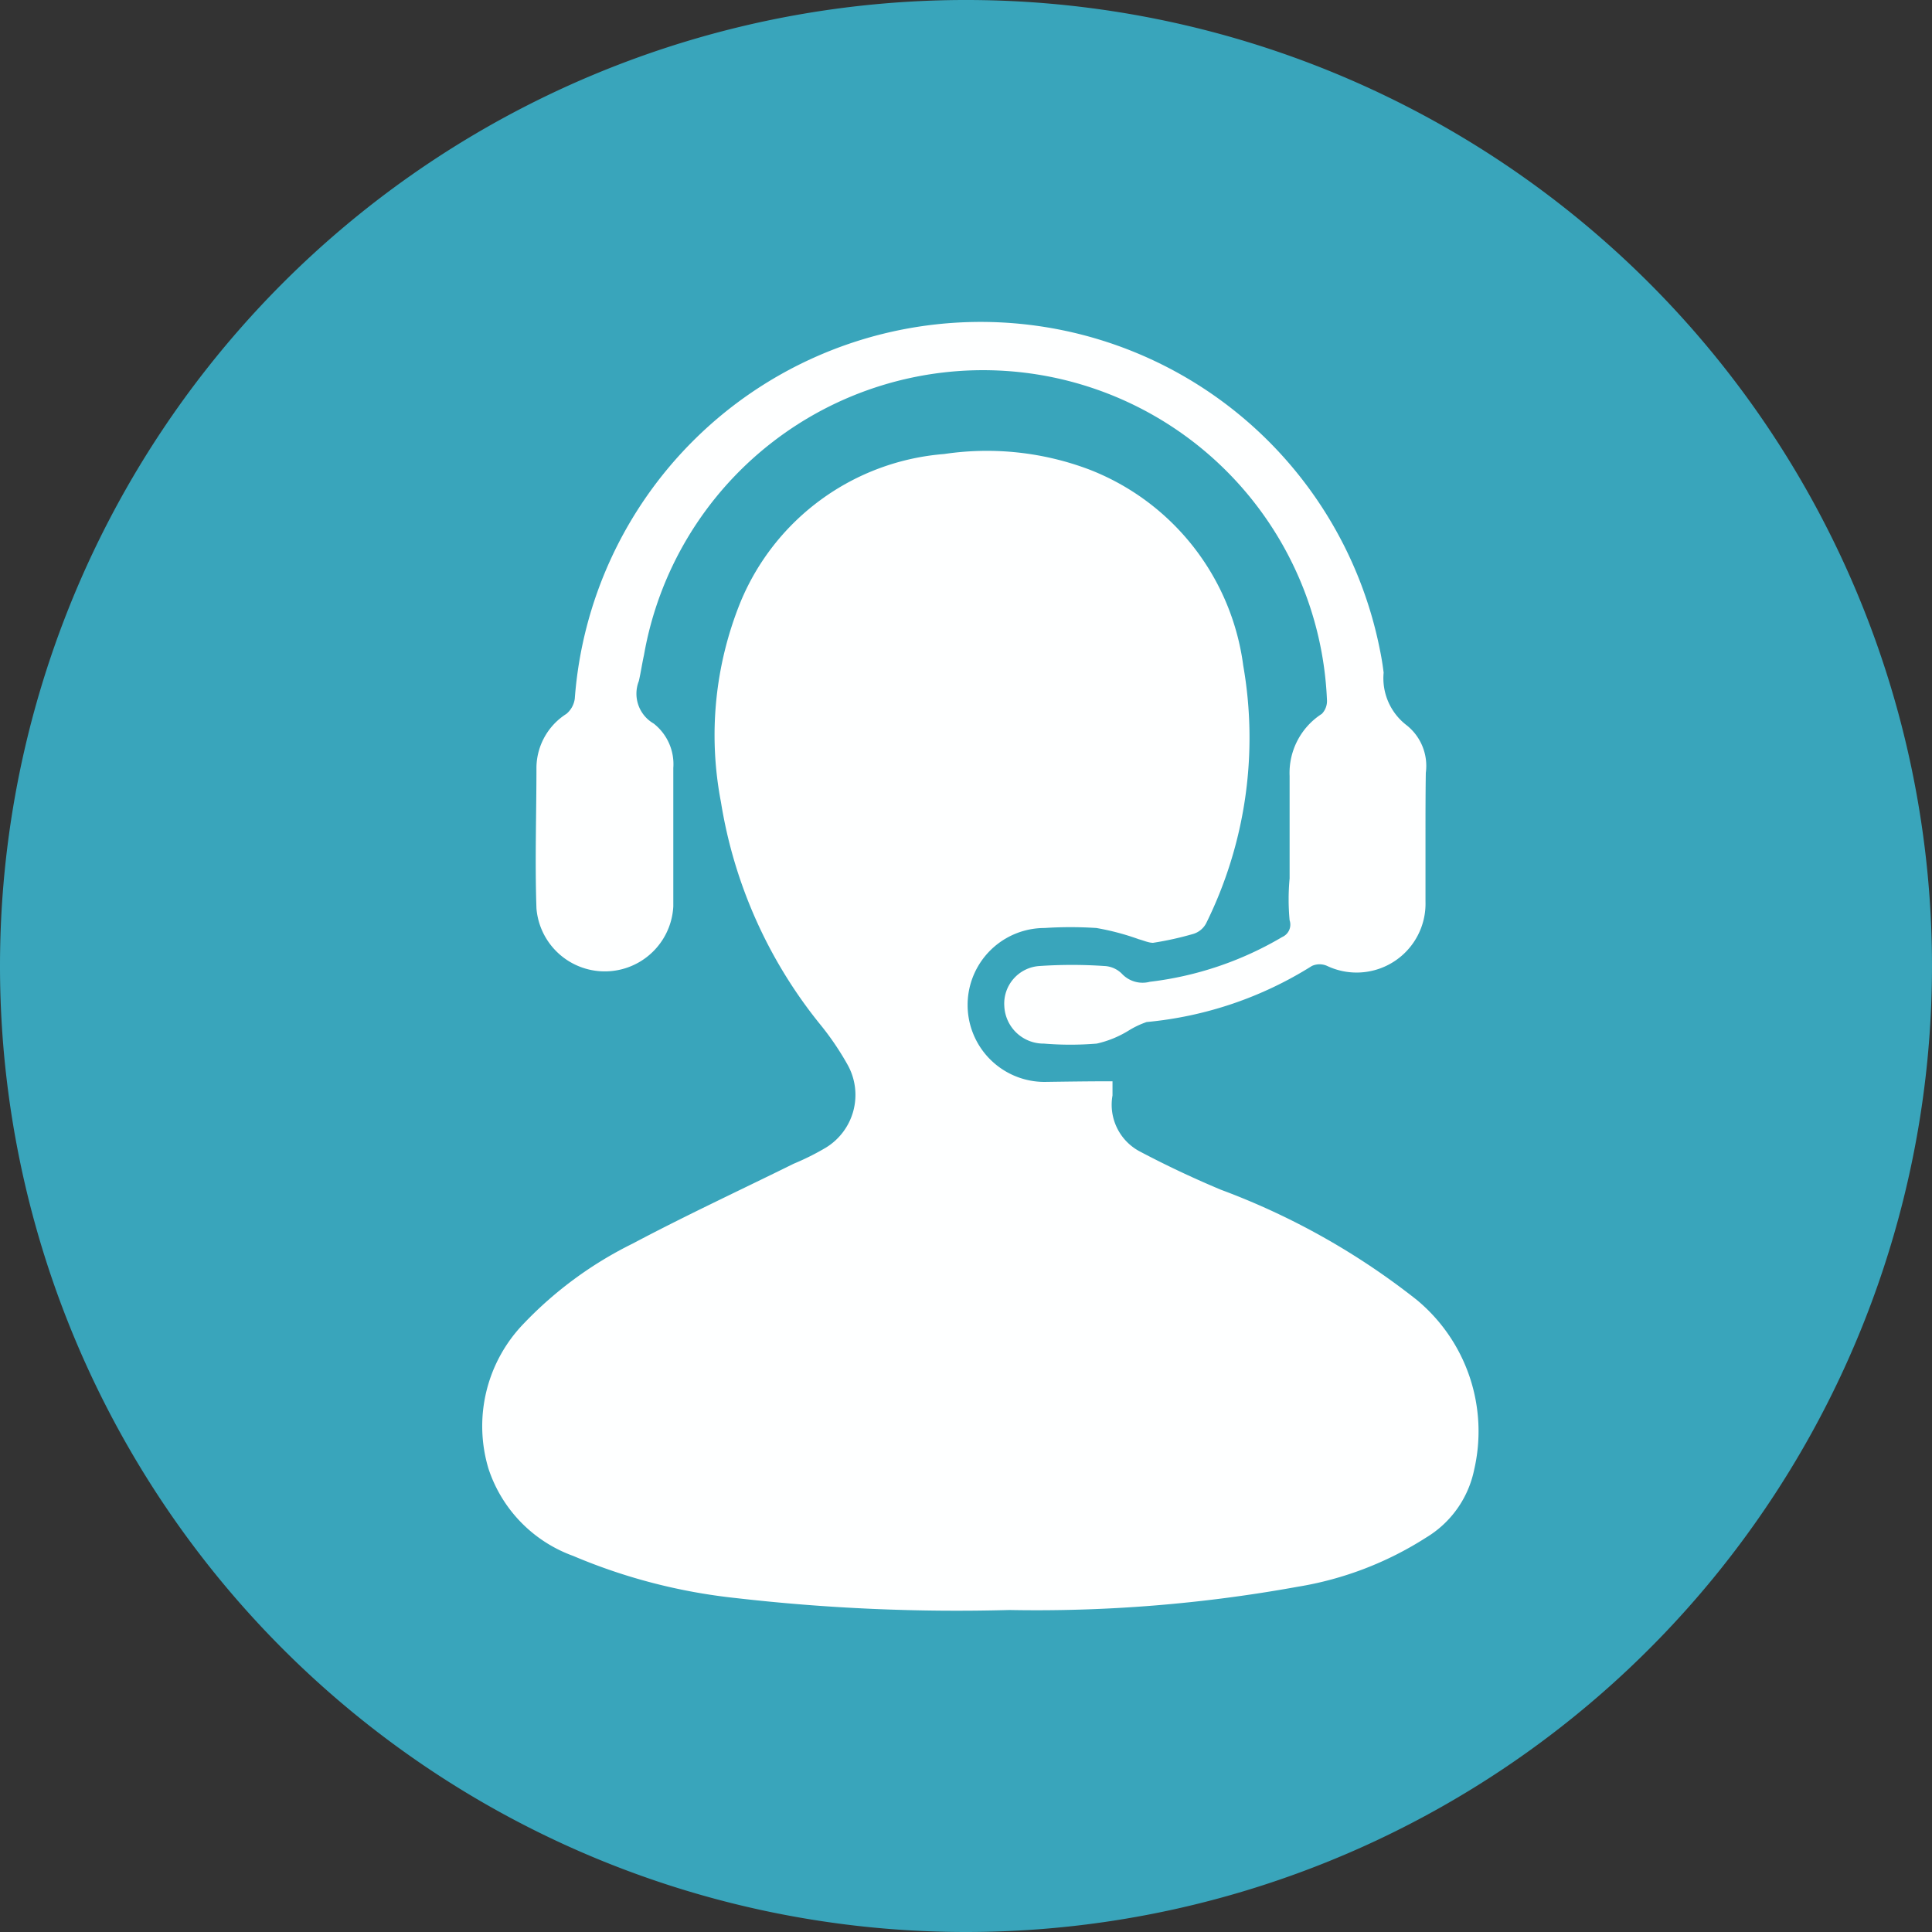 <svg xmlns="http://www.w3.org/2000/svg" viewBox="0 0 60 60"><rect x="0" y="0" width="60" height="60" fill="#333333" stroke="none"/><defs><style>.cls-1{fill:#39a5bb;}.cls-2{fill:#feffff;}</style></defs><g id="Layer_2" data-name="Layer 2"><g id="Layer_1-2" data-name="Layer 1"><path class="cls-1" d="M0,30A30,30,0,1,1,30,60,30,30,0,0,1,0,30Z"/><path class="cls-2" d="M34.55,33.58c0,.19,0,.32,0,.44a1.64,1.64,0,0,0,.83,1.73c.83.44,1.68.84,2.54,1.2A22.35,22.35,0,0,1,44,40.37a5.3,5.3,0,0,1,1.78,5.28,3.21,3.21,0,0,1-1.49,2.1,10.55,10.55,0,0,1-4,1.53,45.4,45.4,0,0,1-8.94.72,60.12,60.12,0,0,1-8.49-.37,17.72,17.72,0,0,1-5.06-1.31,4.31,4.31,0,0,1-2.63-2.71,4.58,4.58,0,0,1,1.1-4.51,12,12,0,0,1,3.38-2.48c1.64-.87,3.34-1.66,5-2.48a7.93,7.93,0,0,0,1-.5,1.92,1.92,0,0,0,.68-2.56,8.73,8.73,0,0,0-.87-1.28,14.65,14.65,0,0,1-3.07-6.89A11,11,0,0,1,23,18.69a7.48,7.48,0,0,1,6.32-4.59,9,9,0,0,1,4.53.49,7.59,7.59,0,0,1,4.76,6.08,13,13,0,0,1-1.15,8,.67.67,0,0,1-.39.33,9.85,9.85,0,0,1-1.26.28c-.14,0-.29-.07-.44-.11a7.8,7.8,0,0,0-1.32-.35,12.36,12.36,0,0,0-1.61,0,2.39,2.39,0,1,0,0,4.78C33.13,33.59,33.81,33.58,34.55,33.58Z"/><path class="cls-2" d="M44.27,26c0,.66,0,1.33,0,2a2.14,2.14,0,0,1-3.05,2,.57.57,0,0,0-.48,0,11.66,11.66,0,0,1-5.13,1.74,2.74,2.74,0,0,0-.55.26,3.24,3.24,0,0,1-1,.41,10,10,0,0,1-1.64,0,1.22,1.22,0,0,1-1.23-1.16A1.17,1.17,0,0,1,32.29,30a14.83,14.83,0,0,1,2,0,.82.82,0,0,1,.57.26.88.88,0,0,0,.85.23,10.5,10.5,0,0,0,4.11-1.39.42.42,0,0,0,.23-.52,7,7,0,0,1,0-1.3c0-1.06,0-2.11,0-3.18a2.18,2.18,0,0,1,1-1.93.57.57,0,0,0,.16-.43A10.69,10.69,0,0,0,20,20.34c-.06.27-.1.55-.16.81a1.07,1.07,0,0,0,.46,1.32,1.6,1.6,0,0,1,.61,1.38c0,1.44,0,2.86,0,4.3a2.13,2.13,0,0,1-4.25.06c-.05-1.46,0-2.92,0-4.39a2,2,0,0,1,.93-1.65.74.74,0,0,0,.26-.47,12.64,12.64,0,0,1,25-1.54c.05.24.09.48.12.73a1.84,1.84,0,0,0,.71,1.63A1.61,1.61,0,0,1,44.28,24C44.27,24.64,44.27,25.32,44.27,26Z"/></g></g></svg>